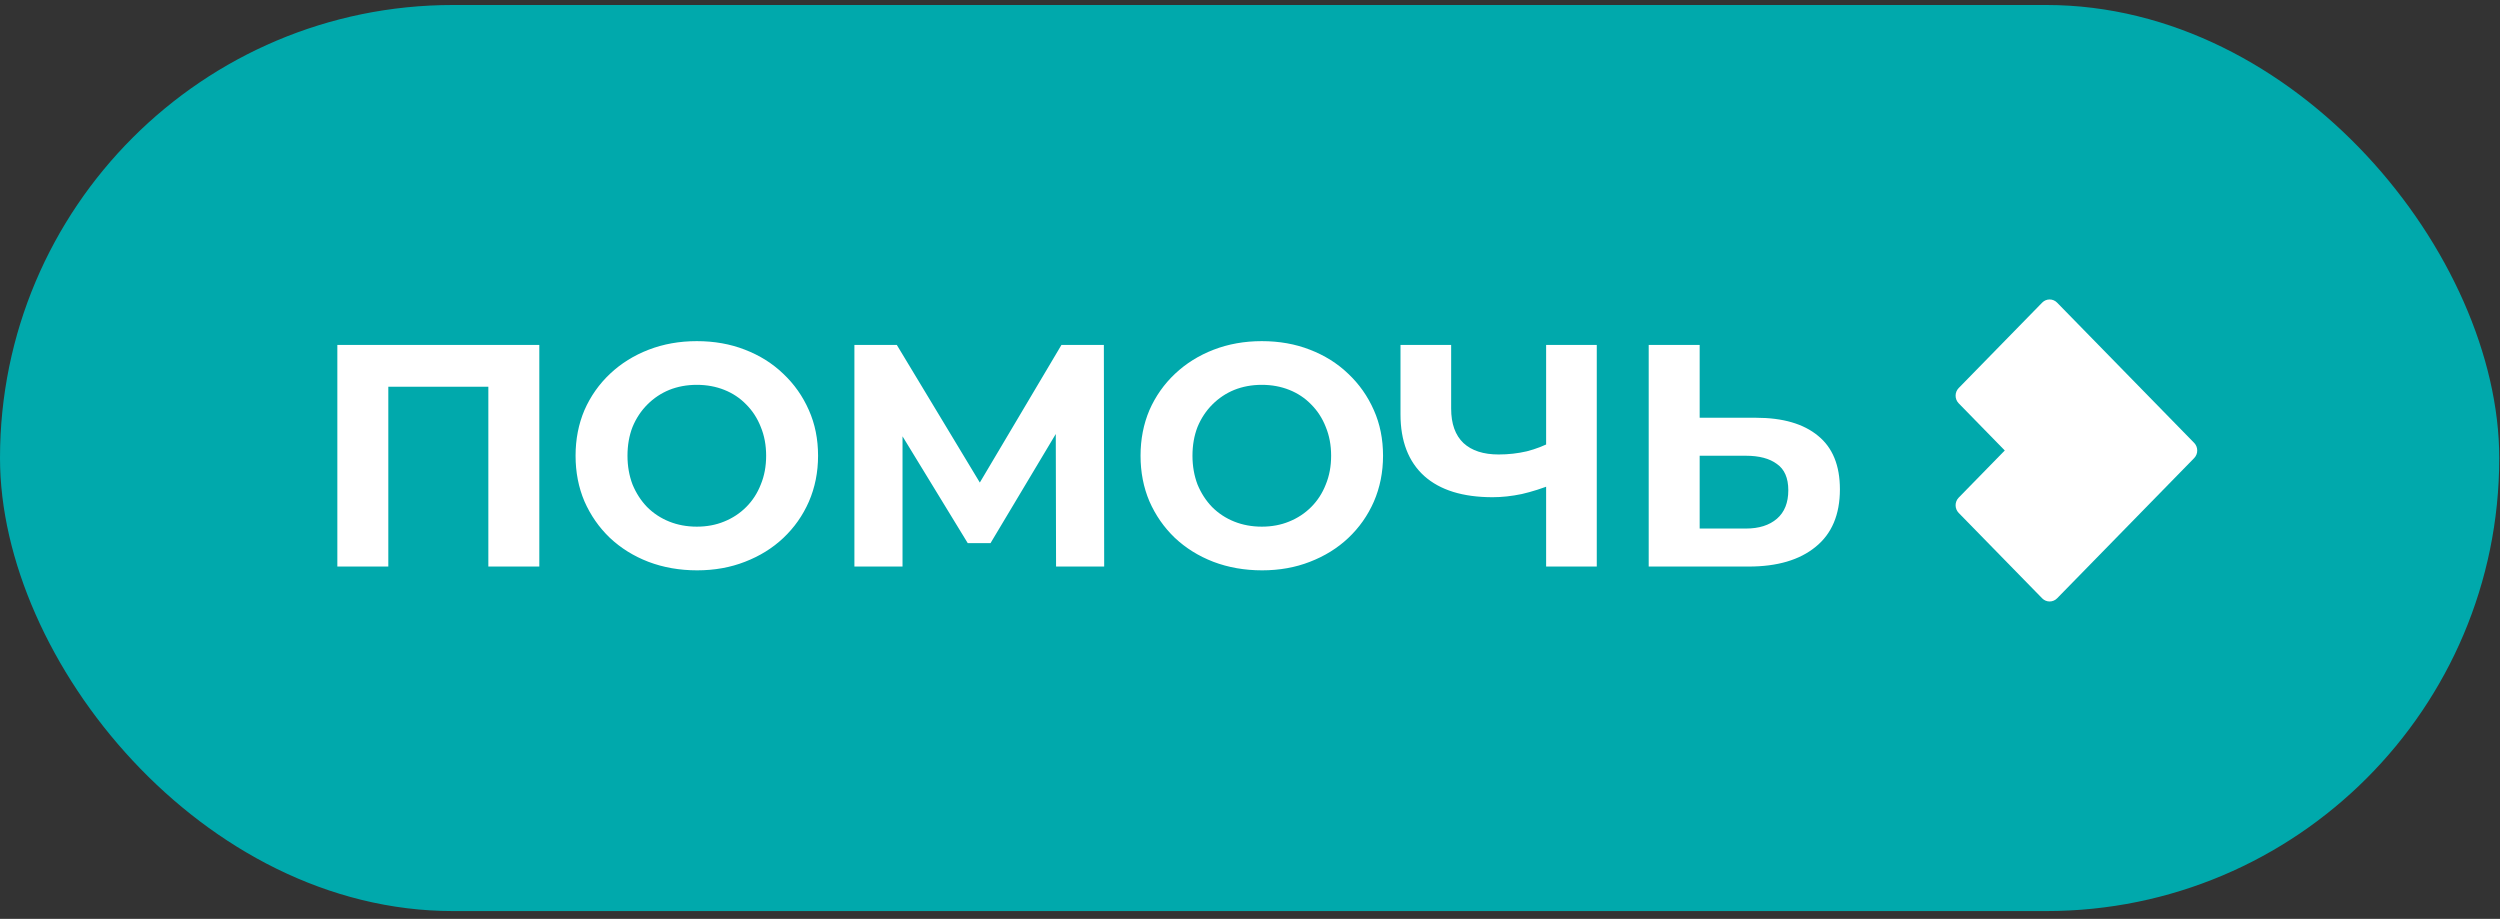 <?xml version="1.0" encoding="UTF-8"?> <svg xmlns="http://www.w3.org/2000/svg" width="302" height="111" viewBox="0 0 302 111" fill="none"><rect x="0" y="0" width="302" height="111" fill="#333333" stroke="none"/><rect y="0.603" width="301.909" height="109.454" rx="54.727" fill="#00A9AC"></rect><path d="M40.751 68.439V41.669H65.149V68.439H58.992V45.302L60.407 46.717H45.493L46.908 45.302V68.439H40.751ZM84.214 68.897C82.098 68.897 80.135 68.553 78.324 67.865C76.54 67.177 74.985 66.208 73.659 64.959C72.359 63.709 71.339 62.243 70.6 60.561C69.886 58.878 69.529 57.042 69.529 55.054C69.529 53.065 69.886 51.23 70.6 49.547C71.339 47.864 72.371 46.398 73.697 45.149C75.023 43.9 76.578 42.931 78.363 42.243C80.147 41.555 82.085 41.21 84.175 41.21C86.291 41.21 88.229 41.555 89.988 42.243C91.773 42.931 93.315 43.9 94.615 45.149C95.941 46.398 96.974 47.864 97.713 49.547C98.452 51.204 98.822 53.04 98.822 55.054C98.822 57.042 98.452 58.891 97.713 60.599C96.974 62.282 95.941 63.748 94.615 64.997C93.315 66.221 91.773 67.177 89.988 67.865C88.229 68.553 86.304 68.897 84.214 68.897ZM84.175 63.62C85.374 63.62 86.47 63.416 87.464 63.008C88.484 62.6 89.376 62.014 90.141 61.249C90.906 60.484 91.492 59.579 91.9 58.534C92.334 57.489 92.55 56.329 92.55 55.054C92.55 53.779 92.334 52.619 91.9 51.574C91.492 50.529 90.906 49.624 90.141 48.859C89.402 48.094 88.522 47.508 87.502 47.1C86.483 46.692 85.374 46.488 84.175 46.488C82.977 46.488 81.868 46.692 80.848 47.1C79.854 47.508 78.975 48.094 78.21 48.859C77.445 49.624 76.846 50.529 76.412 51.574C76.004 52.619 75.8 53.779 75.8 55.054C75.8 56.303 76.004 57.463 76.412 58.534C76.846 59.579 77.432 60.484 78.171 61.249C78.936 62.014 79.829 62.6 80.848 63.008C81.868 63.416 82.977 63.62 84.175 63.62ZM103.212 68.439V41.669H108.336L119.732 60.561H117.017L128.222 41.669H133.346L133.385 68.439H127.572L127.534 50.58H128.643L119.656 65.609H116.903L107.725 50.58H109.025V68.439H103.212ZM152.463 68.897C150.347 68.897 148.384 68.553 146.574 67.865C144.789 67.177 143.234 66.208 141.908 64.959C140.608 63.709 139.588 62.243 138.849 60.561C138.135 58.878 137.778 57.042 137.778 55.054C137.778 53.065 138.135 51.23 138.849 49.547C139.588 47.864 140.621 46.398 141.947 45.149C143.272 43.9 144.828 42.931 146.612 42.243C148.397 41.555 150.334 41.21 152.425 41.21C154.541 41.21 156.478 41.555 158.238 42.243C160.022 42.931 161.565 43.9 162.865 45.149C164.191 46.398 165.223 47.864 165.962 49.547C166.702 51.204 167.071 53.04 167.071 55.054C167.071 57.042 166.702 58.891 165.962 60.599C165.223 62.282 164.191 63.748 162.865 64.997C161.565 66.221 160.022 67.177 158.238 67.865C156.478 68.553 154.554 68.897 152.463 68.897ZM152.425 63.62C153.623 63.62 154.719 63.416 155.714 63.008C156.733 62.6 157.626 62.014 158.391 61.249C159.155 60.484 159.742 59.579 160.15 58.534C160.583 57.489 160.8 56.329 160.8 55.054C160.8 53.779 160.583 52.619 160.15 51.574C159.742 50.529 159.155 49.624 158.391 48.859C157.651 48.094 156.772 47.508 155.752 47.1C154.732 46.692 153.623 46.488 152.425 46.488C151.227 46.488 150.118 46.692 149.098 47.1C148.104 47.508 147.224 48.094 146.459 48.859C145.694 49.624 145.095 50.529 144.662 51.574C144.254 52.619 144.05 53.779 144.05 55.054C144.05 56.303 144.254 57.463 144.662 58.534C145.095 59.579 145.682 60.484 146.421 61.249C147.186 62.014 148.078 62.6 149.098 63.008C150.118 63.416 151.227 63.62 152.425 63.62ZM187.651 58.457C186.325 58.993 185.051 59.401 183.827 59.681C182.603 59.936 181.43 60.063 180.309 60.063C176.714 60.063 173.961 59.209 172.048 57.501C170.136 55.768 169.18 53.282 169.18 50.044V41.669H175.299V49.356C175.299 51.191 175.796 52.581 176.79 53.524C177.785 54.442 179.2 54.901 181.035 54.901C182.208 54.901 183.343 54.773 184.439 54.519C185.535 54.238 186.555 53.843 187.498 53.333L187.651 58.457ZM186.772 68.439V41.669H192.89V68.439H186.772ZM212.127 50.465C215.364 50.465 217.863 51.191 219.622 52.645C221.381 54.072 222.261 56.227 222.261 59.108C222.261 62.167 221.279 64.487 219.316 66.067C217.379 67.648 214.689 68.439 211.247 68.439H199.163V41.669H205.32V50.465H212.127ZM210.903 63.849C212.484 63.849 213.733 63.454 214.651 62.664C215.568 61.874 216.027 60.726 216.027 59.222C216.027 57.744 215.568 56.685 214.651 56.048C213.758 55.385 212.509 55.054 210.903 55.054H205.32V63.849H210.903Z" fill="white"></path><path d="M265.049 53.495L248.496 36.556C248 36.048 247.191 36.048 246.695 36.556L236.609 46.876C236.113 47.384 236.113 48.212 236.609 48.719L242.177 54.417L236.609 60.115C236.113 60.622 236.113 61.45 236.609 61.958L246.695 72.279C247.191 72.786 248 72.786 248.496 72.279L265.054 55.339C265.304 55.082 265.43 54.747 265.425 54.417C265.425 54.082 265.3 53.747 265.049 53.495Z" fill="white"></path></svg> 